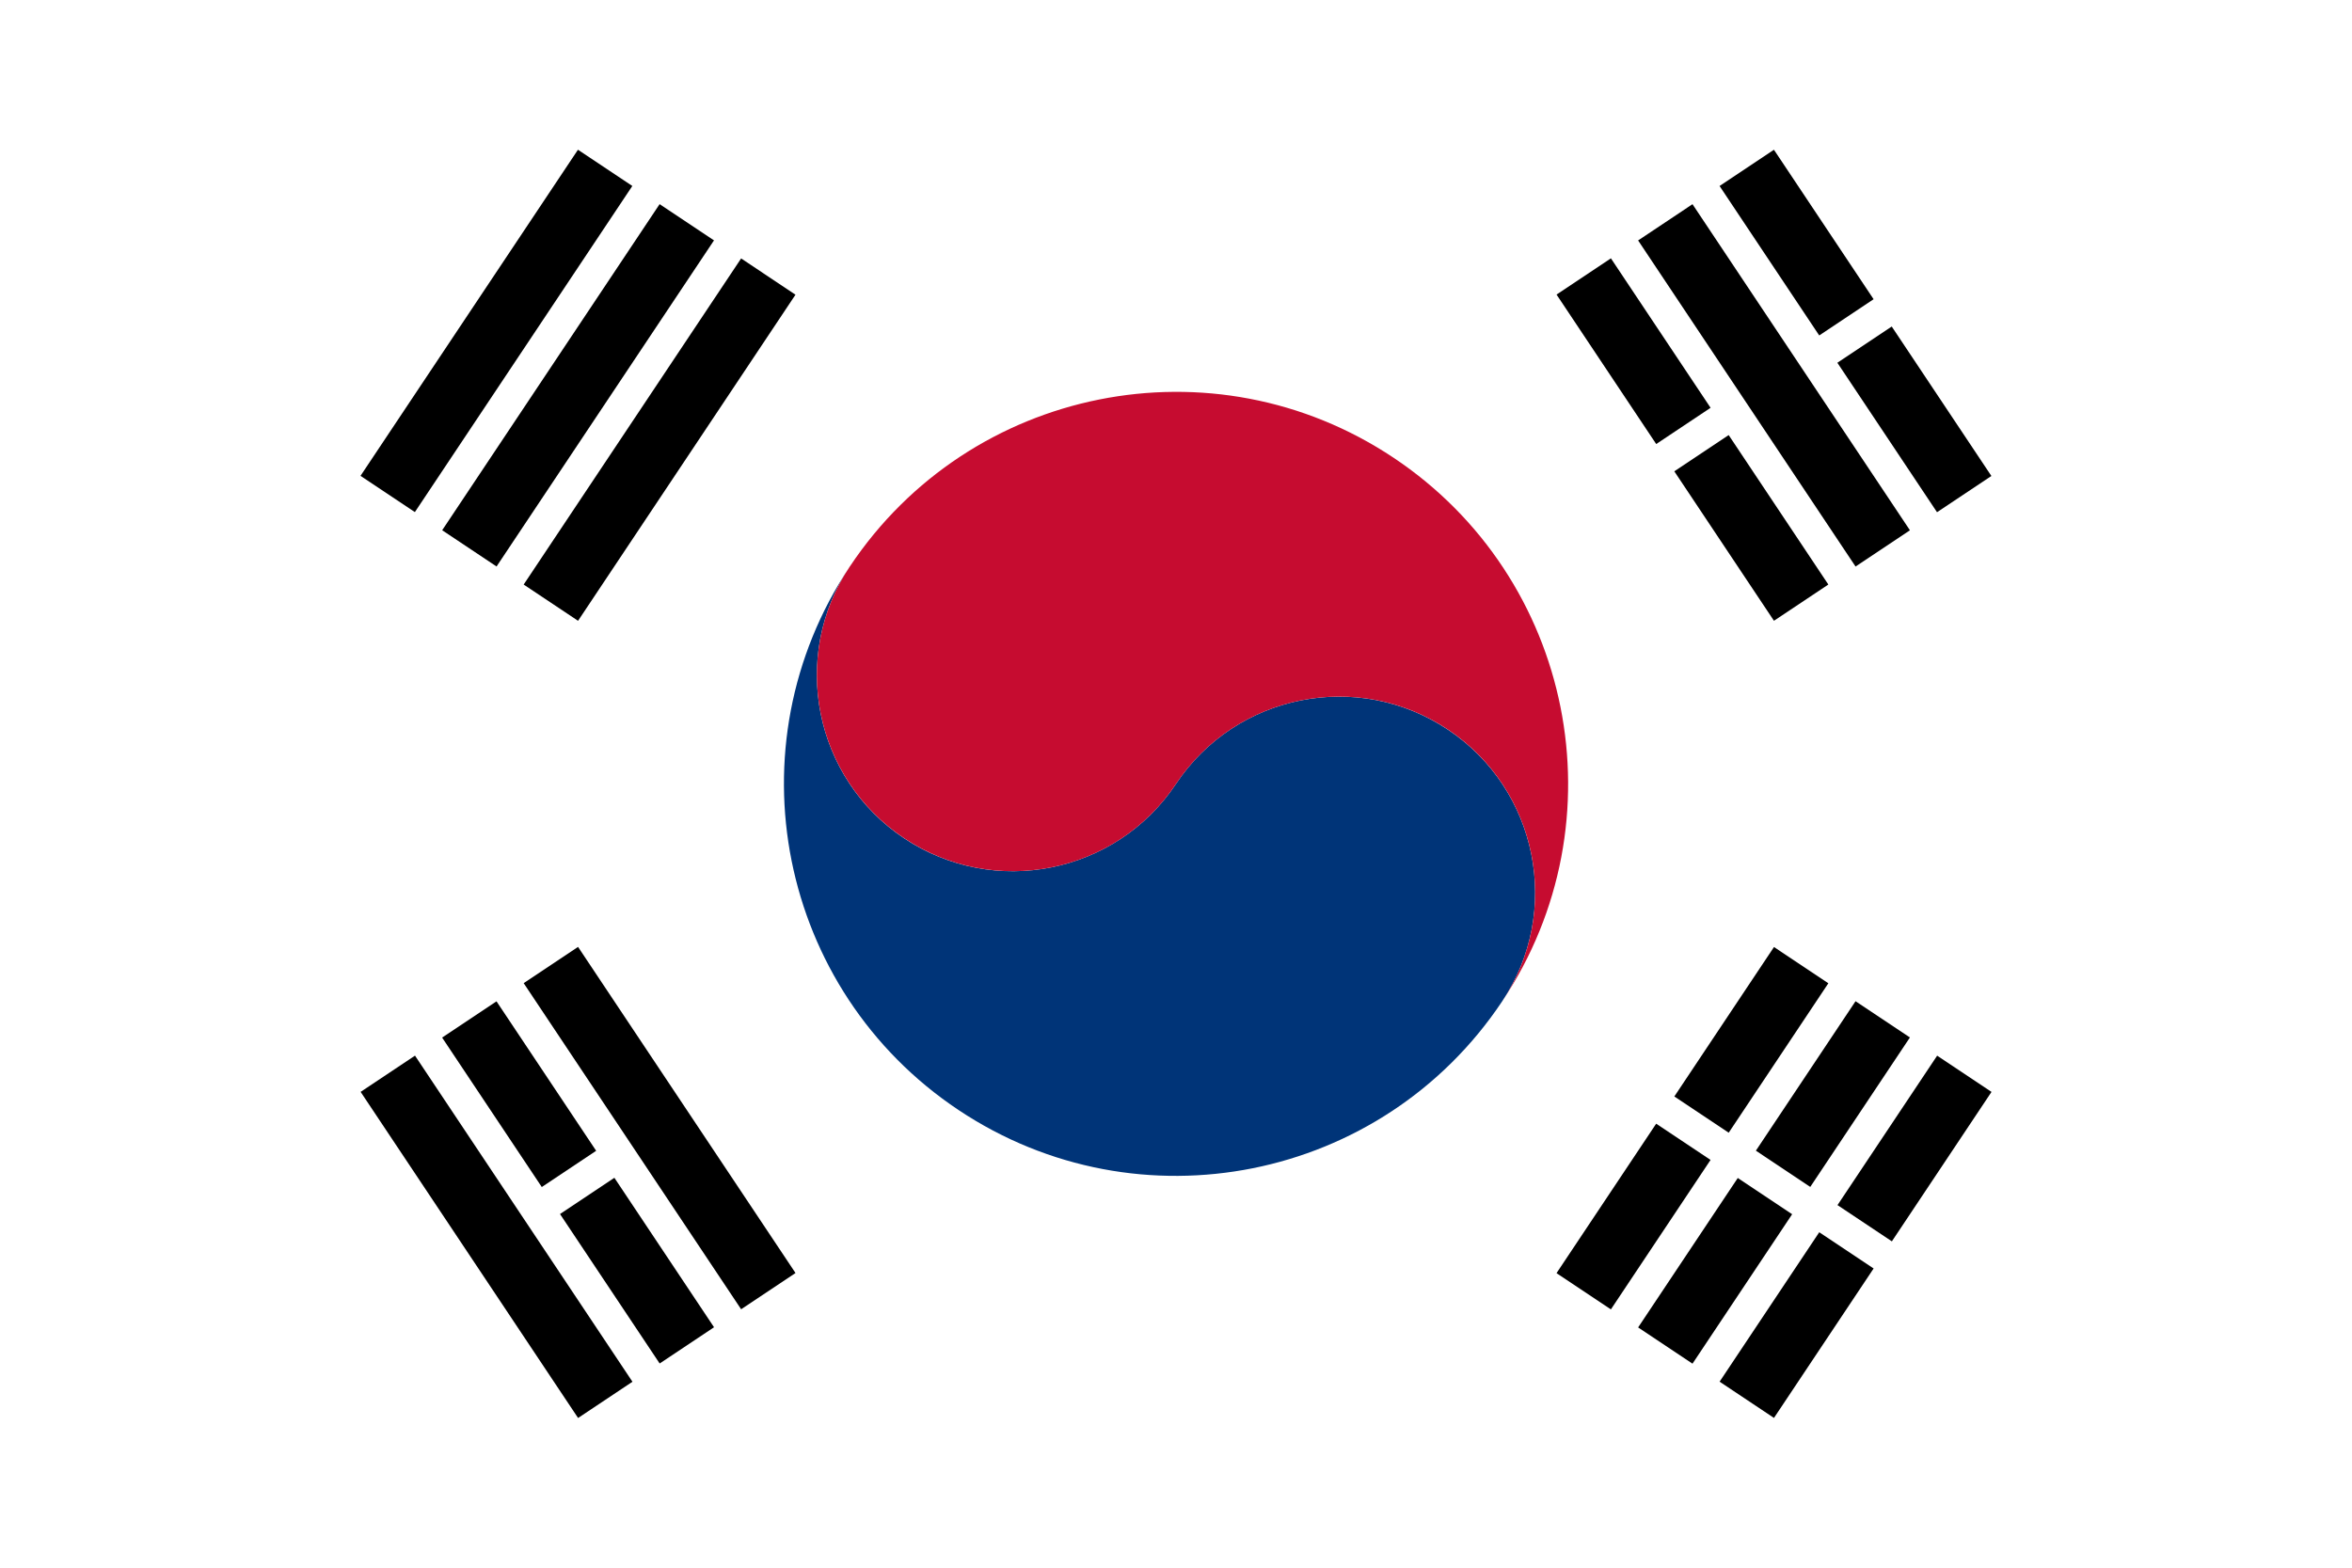 <?xml version="1.0" encoding="UTF-8"?>
<svg id="_レイヤー_1" xmlns="http://www.w3.org/2000/svg" xmlns:xlink="http://www.w3.org/1999/xlink" version="1.1" viewBox="0 0 31.133 20.756">
  <!-- Generator: Adobe Illustrator 29.6.1, SVG Export Plug-In . SVG Version: 2.1.1 Build 9)  -->
  <defs>
    <style>
      .st0 {
        fill: none;
      }

      .st1 {
        fill: #fff;
      }

      .st2 {
        fill: #c60c30;
      }

      .st3 {
        clip-path: url(#clippath);
      }

      .st4 {
        fill: #003478;
      }
    </style>
    <clipPath id="clippath">
      <rect class="st0" width="31.133" height="20.756"/>
    </clipPath>
  </defs>
  <g class="st3">
    <g>
      <rect class="st1" x="-5.412" y="-3.608" width="41.957" height="27.971"/>
      <g>
        <g>
          <g>
            <rect x="22.592" y="17.111" width="2.378" height=".865" transform="translate(-4.007 27.599) rotate(-56.31)"/>
            <rect x="21.514" y="16.393" width="2.378" height=".865" transform="translate(-3.89 26.382) rotate(-56.31)"/>
            <rect x="20.434" y="15.673" width="2.378" height=".865" transform="translate(-3.772 25.164) rotate(-56.31)"/>
            <rect x="24.153" y="14.773" width="2.378" height=".865" transform="translate(-1.367 27.857) rotate(-56.31)"/>
            <rect x="23.073" y="14.053" width="2.378" height=".865" transform="translate(-1.249 26.637) rotate(-56.31)"/>
            <rect x="21.993" y="13.335" width="2.378" height=".865" transform="translate(-1.132 25.419) rotate(-56.31)"/>
          </g>
          <g>
            <rect x="8.298" y="12.341" width=".865" height="5.189" transform="translate(-6.818 7.351) rotate(-33.69)"/>
            <rect x="7.999" y="15.634" width=".865" height="2.378" transform="translate(-7.915 7.502) rotate(-33.69)"/>
            <rect x="6.439" y="13.297" width=".865" height="2.378" transform="translate(-6.881 6.245) rotate(-33.69)"/>
            <rect x="6.14" y="13.78" width=".865" height="5.189" transform="translate(-7.979 6.396) rotate(-33.69)"/>
          </g>
          <g>
            <rect x="24.908" y="4.363" width=".865" height="2.378" transform="translate(1.176 14.989) rotate(-33.69)"/>
            <rect x="23.349" y="2.023" width=".865" height="2.378" transform="translate(2.212 13.731) rotate(-33.69)"/>
            <rect x="23.05" y="2.507" width=".865" height="5.189" transform="translate(1.114 13.883) rotate(-33.69)"/>
            <rect x="22.749" y="5.8" width=".865" height="2.378" transform="translate(.017 14.033) rotate(-33.69)"/>
            <rect x="21.191" y="3.461" width=".865" height="2.378" transform="translate(1.052 12.775) rotate(-33.69)"/>
          </g>
          <g>
            <rect x="6.136" y="5.388" width="5.189" height=".865" transform="translate(-.955 9.856) rotate(-56.31)"/>
            <rect x="5.057" y="4.669" width="5.189" height=".865" transform="translate(-.837 8.638) rotate(-56.31)"/>
            <rect x="3.977" y="3.948" width="5.189" height=".865" transform="translate(-.719 7.419) rotate(-56.31)"/>
          </g>
        </g>
        <g>
          <path class="st4" d="M11.249,7.5c-1.59,2.384-.945,5.606,1.439,7.196,2.384,1.59,5.606.945,7.196-1.439.795-1.192.473-2.803-.72-3.598-1.192-.795-2.803-.473-3.598.72-.795,1.192-2.406,1.514-3.598.72-1.192-.795-1.514-2.406-.72-3.598h.001Z"/>
          <path class="st2" d="M11.249,7.5c-.795,1.192-.473,2.803.72,3.598,1.192.795,2.803.473,3.598-.72.795-1.192,2.406-1.514,3.598-.72,1.192.795,1.514,2.406.72,3.598,1.59-2.384.945-5.606-1.439-7.196s-5.606-.945-7.196,1.439h-.001Z"/>
        </g>
      </g>
    </g>
  </g>
</svg>